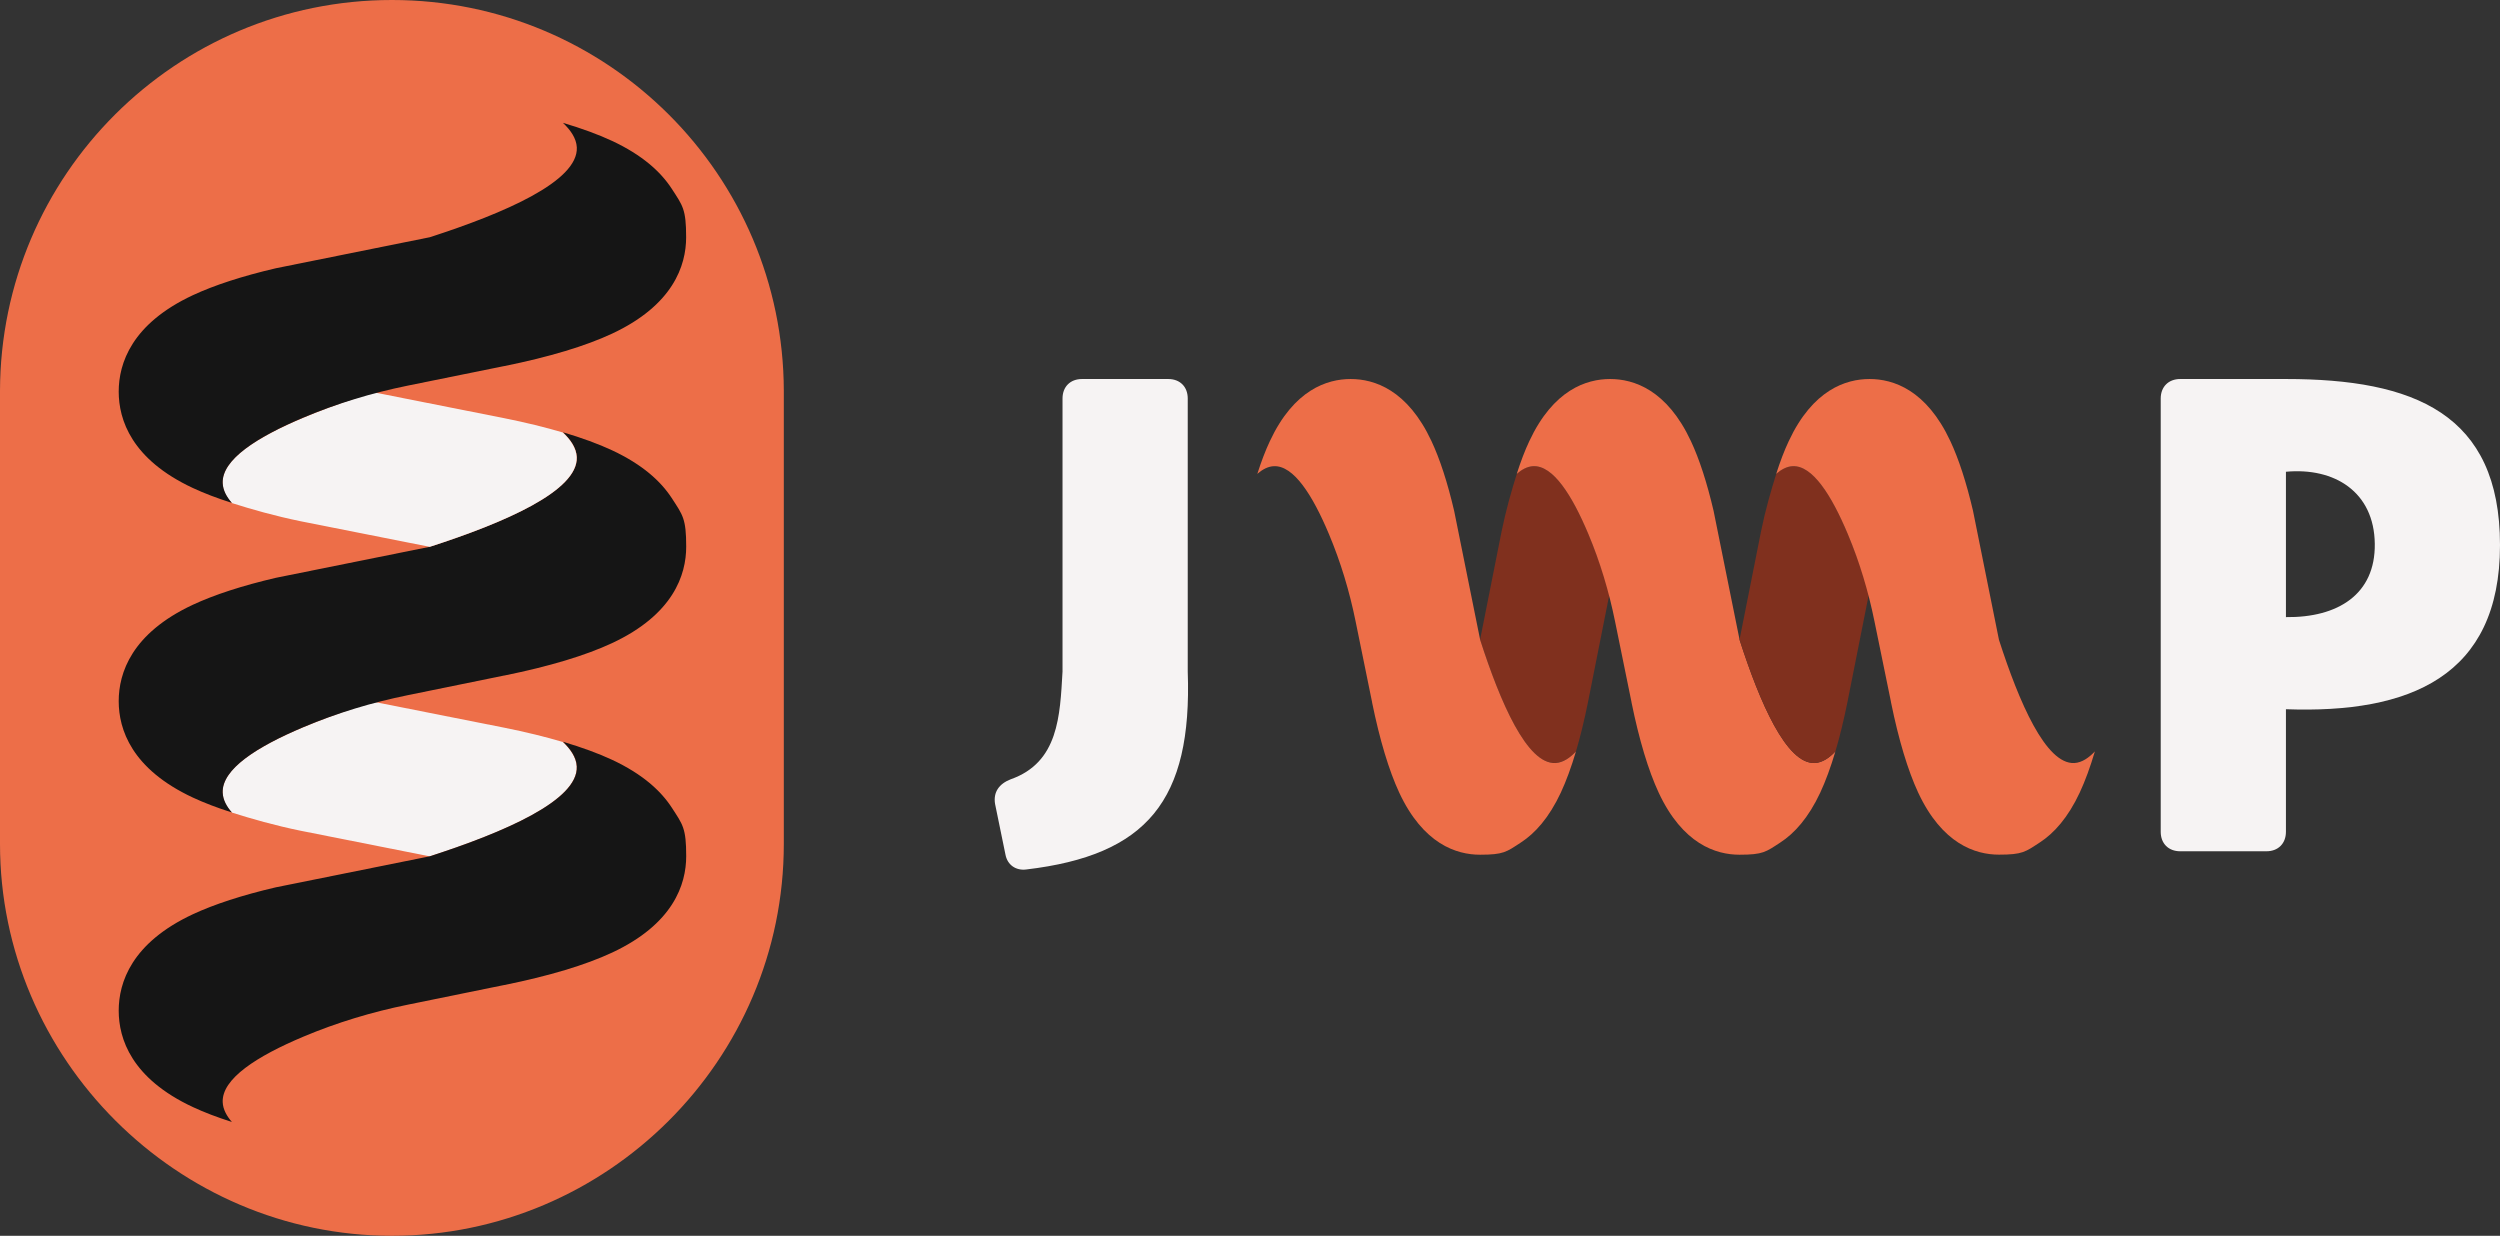 <?xml version="1.0" encoding="UTF-8"?>
<svg xmlns="http://www.w3.org/2000/svg" id="Layer_1" data-name="Layer 1" version="1.1" viewBox="0 0 3995.2 1974.9">
  <rect x="0" y="0" width="3995.2" height="1974.9" fill="#333333" stroke="none"/>
  <defs>
    <style>
      .cls-1 {
        fill: #80301e;
      }

      .cls-1, .cls-2, .cls-3, .cls-4 {
        stroke-width: 0px;
      }

      .cls-2 {
        fill: #f6f3f3;
      }

      .cls-3 {
        fill: #151515;
      }

      .cls-4 {
        fill: #ed6e48;
      }
    </style>
  </defs>
  <g>
    <path class="cls-4" d="M1252.6,624.6C1251.7,279.5,971.6,0,626.3,0S.9,279.5,0,624.6h0v724c0,343.6,282.7,626.3,626.3,626.3s626.3-280.4,626.3-626.3v-724h0Z"></path>
    <g>
      <path class="cls-2" d="M355.8,1267c.6,12.3,5.8,21.8,14.7,31.5,31.4,10,69,20.7,109.5,29l206.7,41h0c119.5-38.6,237.4-89.4,234.9-143.5-.7-15-10.6-28.4-22.3-39.3-27.8-8.2-59-15.9-93.5-22.8l-206.7-41-8.5,1.7c-119.4,38.4-237.4,89.2-234.9,143.4Z"></path>
      <path class="cls-3" d="M921.8,1224.9c2.5,54.1-115.4,104.9-234.9,143.5l-246.1,49.6c-53.9,12.6-98.4,27.1-132.7,43.1-97.8,45.7-118.4,109-118.4,154s20.5,108.3,118.4,154c18,8.4,38.9,16.4,62.5,23.9-8.1-9.3-14.2-19.9-14.7-31.5-1.7-37.6,54.6-73.6,129.3-105,53.5-22.5,109.3-39.3,166.2-50.9l154.4-31.5h.4c71.8-14.6,129.7-32,172-51.8,97.8-45.7,118.4-109,118.4-154s-5.3-50.3-23.2-77.9c-17.5-26.8-46.9-53.6-95.1-76.1-22-10.3-48.3-19.9-78.6-28.9,11.5,11.1,21.4,24.5,22.1,39.5Z"></path>
      <path class="cls-3" d="M921.8,730.3c2.5,54.1-115.4,104.9-234.9,143.5l-246.1,49.6c-53.9,12.6-98.4,27.1-132.7,43.1-97.8,45.7-118.4,109-118.4,154s20.5,108.3,118.4,154c18,8.4,38.9,16.4,62.5,23.9-8.1-9.3-14.2-19.9-14.7-31.5-1.7-37.6,54.6-73.6,129.3-105,53.5-22.5,109.3-39.3,166.2-50.9l154.4-31.5h.4c71.8-14.6,129.7-32,172-51.8,97.8-45.7,118.4-109,118.4-154s-5.3-50.3-23.2-77.9c-17.5-26.8-46.9-53.6-95.1-76.1-22-10.3-48.3-19.9-78.6-28.9,11.5,11.1,21.4,24.5,22.1,39.5Z"></path>
      <path class="cls-2" d="M355.8,772.4c.6,12.3,5.8,21.8,14.7,31.5,31.4,10,69,20.7,109.5,29l206.7,41h0c119.5-38.6,237.4-89.4,234.9-143.5-.7-15-10.6-28.4-22.3-39.3-27.8-8.2-59-15.9-93.5-22.8l-206.7-41-8.5,1.7c-119.4,38.4-237.4,89.2-234.9,143.4Z"></path>
      <path class="cls-3" d="M921.8,235.6c2.5,54.1-115.4,104.9-234.9,143.5l-246.1,49.6c-53.9,12.6-98.4,27.1-132.7,43.1-97.8,45.7-118.4,109-118.4,154s20.5,108.3,118.4,154c18,8.4,38.9,16.4,62.5,23.9-8.1-9.3-14.2-19.9-14.7-31.5-1.7-37.6,54.6-73.6,129.3-105,53.5-22.5,109.3-39.3,166.2-50.9l154.3-31.3h.4c71.8-14.6,129.7-32,172-51.8,97.8-45.7,118.4-109,118.4-154s-5.3-50.3-23.2-77.9c-17.5-26.8-46.9-53.6-95.1-76.1-22-10.3-48.3-19.9-78.6-28.9,11.6,11,21.5,24.3,22.2,39.3Z"></path>
    </g>
  </g>
  <g>
    <path class="cls-2" d="M1615.1,1245.4c76.7-27,78.8-101.6,82.9-172.1v-436.5c0-18.7,12.4-31.1,31.1-31.1h137.9c18.7,0,31.1,12.4,31.1,31.1v436.5c7.3,206.3-65.3,293.4-258.1,316.2-16.6,2.1-30.1-7.3-33.2-23.8l-16.6-80.9c-3.1-18.7,6.2-32.1,24.9-39.4Z"></path>
    <path class="cls-2" d="M3484.1,605.7h169c204.2,0,342.1,54.9,342.1,265.4s-145.1,269.5-342.1,262.3v195.9c0,18.7-12.4,31.1-31.1,31.1h-137.9c-18.7,0-31.1-12.4-31.1-31.1v-692.5c0-18.6,12.4-31.1,31.1-31.1ZM3653.1,986.2c82.9,1,143.1-36.3,142-117.2-1-82.9-64.3-122.3-142-115.1v232.3Z"></path>
    <g>
      <path class="cls-1" d="M2450.4,745c-10.3.5-18.3,4.9-26.4,12.3-8.3,26.3-17.4,57.8-24.3,91.8l-34.4,173.2h0c32.3,100.3,74.9,199.1,120.3,197,12.6-.6,23.8-8.8,33-18.7,6.9-23.3,13.3-49.5,19.1-78.3l34.4-173.2-1.4-7.1c-32.3-100.2-74.9-199.1-120.3-197Z"></path>
      <path class="cls-4" d="M2485.7,1219.4c-45.4,2.1-88-96.7-120.3-196.9l-41.6-206.3c-10.6-45.2-22.7-82.5-36.2-111.3-38.3-82-91.3-99.2-129.1-99.2s-90.8,17.2-129.1,99.2c-7.1,15.1-13.8,32.6-20.1,52.4,7.8-6.8,16.7-11.9,26.4-12.3,31.5-1.4,61.7,45.8,88,108.4,18.9,44.9,32.9,91.6,42.6,139.3l26.4,129.4v.4c12.3,60.2,26.9,108.7,43.4,144.2,38.3,82,91.3,99.2,129.1,99.2s42.2-4.4,65.3-19.5c22.5-14.6,44.9-39.3,63.8-79.7,8.6-18.5,16.7-40.5,24.2-65.8-9,9.6-20.2,17.9-32.8,18.5Z"></path>
      <path class="cls-4" d="M2900.3,1219.4c-45.4,2.1-88-96.7-120.3-196.9l-41.6-206.3c-10.6-45.2-22.7-82.5-36.2-111.3-38.3-82-91.3-99.2-129.1-99.2s-90.8,17.2-129.1,99.2c-7.1,15.1-13.8,32.6-20.1,52.4,7.8-6.8,16.7-11.9,26.4-12.3,31.5-1.4,61.7,45.8,88,108.4,18.9,44.9,32.9,91.6,42.6,139.3l26.4,129.4v.4c12.3,60.2,26.9,108.7,43.4,144.2,38.3,82,91.3,99.2,129.1,99.2s42.2-4.4,65.3-19.5c22.5-14.6,44.9-39.3,63.8-79.7,8.6-18.5,16.7-40.5,24.2-65.8-9.1,9.6-20.3,17.9-32.8,18.5Z"></path>
      <path class="cls-1" d="M2865,745c-10.3.5-18.3,4.9-26.4,12.3-8.3,26.3-17.4,57.8-24.3,91.8l-34.4,173.2h0c32.3,100.3,74.9,199.1,120.3,197,12.6-.6,23.8-8.8,33-18.7,6.9-23.3,13.3-49.5,19.1-78.3l34.4-173.2-1.4-7.1c-32.3-100.2-74.9-199.1-120.3-197Z"></path>
      <path class="cls-4" d="M3314.8,1219.4c-45.4,2.1-88-96.7-120.3-196.9l-41.5-206.3c-10.6-45.2-22.7-82.5-36.2-111.3-38.3-82-91.3-99.2-129.1-99.2s-90.8,17.2-129.1,99.2c-7.1,15.1-13.8,32.6-20.1,52.4,7.8-6.8,16.7-11.9,26.4-12.3,31.5-1.4,61.7,45.8,88,108.4,18.9,44.9,32.9,91.6,42.6,139.3l26.5,129.3v.4c12.3,60.2,26.9,108.7,43.4,144.2,38.3,82,91.3,99.2,129.1,99.2s42.2-4.4,65.3-19.5c22.5-14.6,44.9-39.3,63.8-79.7,8.6-18.5,16.7-40.5,24.2-65.8-9.2,9.7-20.4,18-33,18.6Z"></path>
    </g>
  </g>
</svg>
